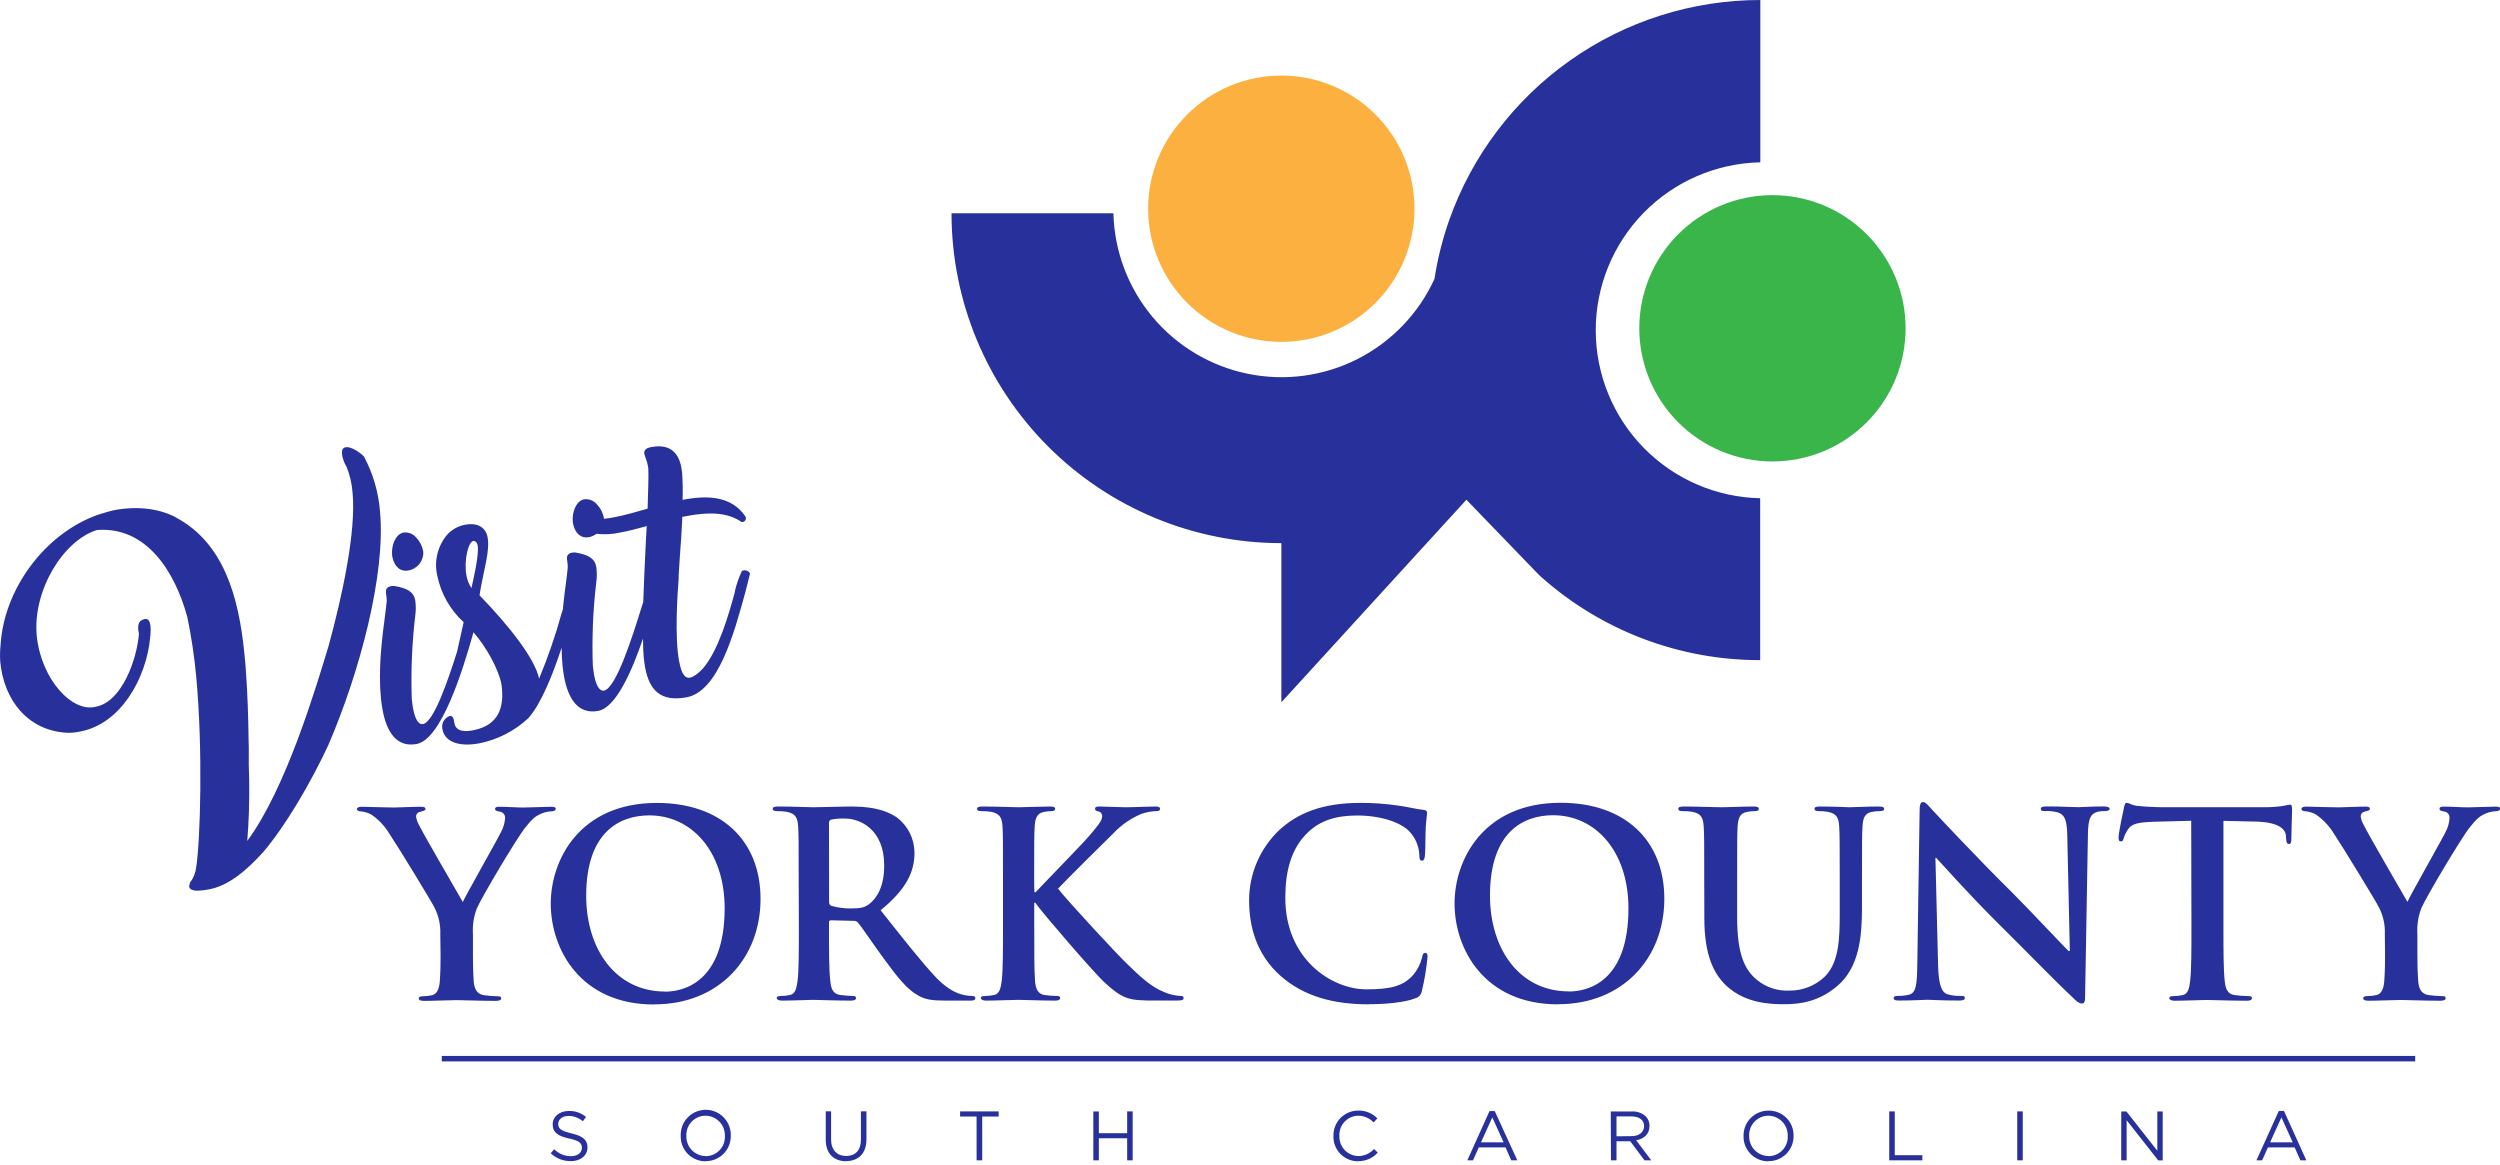 <svg width="500" height="233" viewBox="0 0 500 233" fill="none" xmlns="http://www.w3.org/2000/svg">
<g clip-path="url(#clip0_39_4365)">
<path d="M381.122 65.651C381.123 69.148 380.435 72.612 379.098 75.843C377.76 79.075 375.799 82.011 373.327 84.485C370.855 86.959 367.919 88.921 364.689 90.261C361.458 91.6 357.995 92.29 354.497 92.291C347.433 92.291 340.658 89.485 335.663 84.491C330.667 79.497 327.859 72.722 327.857 65.659C327.859 58.596 330.666 51.823 335.66 46.829C340.654 41.835 347.427 39.028 354.49 39.026C361.552 39.026 368.325 41.831 373.319 46.824C378.313 51.817 381.12 58.589 381.122 65.651Z" fill="#39B54A"/>
<path d="M282.897 41.744C282.897 45.242 282.208 48.706 280.869 51.938C279.53 55.17 277.568 58.106 275.094 60.579C272.62 63.052 269.683 65.014 266.451 66.352C263.219 67.69 259.755 68.378 256.257 68.377C249.195 68.373 242.424 65.566 237.43 60.572C232.436 55.578 229.629 48.806 229.625 41.744C229.627 34.682 232.434 27.909 237.428 22.915C242.422 17.921 249.195 15.114 256.257 15.112C259.755 15.11 263.219 15.797 266.451 17.134C269.683 18.472 272.62 20.432 275.094 22.905C277.568 25.378 279.53 28.313 280.869 31.544C282.208 34.776 282.897 38.239 282.897 41.737V41.744Z" fill="#FBB040"/>
<path d="M483.043 212.276H88.354V211.184H483.043V212.276ZM114.151 232.229C116.101 232.229 117.501 231.138 117.501 229.451C117.501 227.945 116.492 227.192 114.309 226.68C112.125 226.168 111.643 225.701 111.643 224.775C111.643 223.887 112.456 223.186 113.729 223.186C114.771 223.188 115.777 223.568 116.56 224.255L117.208 223.397C116.247 222.582 115.018 222.153 113.759 222.192C111.899 222.192 110.536 223.329 110.536 224.873C110.536 226.484 111.575 227.215 113.827 227.704C115.89 228.141 116.379 228.653 116.379 229.564C116.379 230.535 115.513 231.235 114.196 231.235C113.57 231.24 112.95 231.119 112.372 230.88C111.794 230.64 111.27 230.288 110.83 229.842L110.145 230.656C111.226 231.679 112.662 232.243 114.151 232.229ZM141.129 232.229C142.448 232.241 143.718 231.73 144.659 230.806C145.601 229.883 146.138 228.624 146.152 227.305C146.155 227.257 146.155 227.21 146.152 227.162C146.204 225.835 145.726 224.542 144.825 223.567C143.923 222.592 142.671 222.015 141.344 221.963C140.017 221.911 138.724 222.388 137.749 223.29C136.774 224.191 136.197 225.443 136.145 226.77V227.162C136.102 228.465 136.577 229.732 137.466 230.686C138.355 231.64 139.585 232.203 140.888 232.252H141.137L141.129 232.229ZM141.129 231.213C140.096 231.201 139.109 230.78 138.385 230.042C137.661 229.304 137.259 228.309 137.267 227.275V227.162C137.224 226.14 137.588 225.142 138.28 224.389C138.972 223.635 139.934 223.186 140.956 223.141H141.107C142.142 223.151 143.131 223.571 143.856 224.31C144.582 225.048 144.985 226.044 144.977 227.079C144.981 227.117 144.981 227.155 144.977 227.192C145.002 227.697 144.928 228.203 144.757 228.679C144.587 229.156 144.324 229.594 143.985 229.969C143.645 230.344 143.234 230.648 142.776 230.864C142.319 231.08 141.823 231.204 141.318 231.228H141.159L141.129 231.213ZM169.2 232.222C171.655 232.222 173.288 230.716 173.288 227.877V222.26H172.182V227.96C172.182 230.106 171.037 231.198 169.23 231.198C167.423 231.198 166.218 230.008 166.218 227.892V222.26H165.149V227.96C165.149 230.754 166.798 232.244 169.222 232.244L169.2 232.222ZM195.32 232.064H196.442V223.307H199.733V222.283H192.022V223.307H195.313L195.32 232.064ZM218.662 232.064H219.769V227.651H225.431V232.064H226.538V222.275H225.431V226.642H219.769V222.29H218.662V232.064ZM271.633 232.229C272.372 232.243 273.106 232.097 273.783 231.801C274.46 231.504 275.065 231.065 275.556 230.513L274.803 229.797C274.405 230.242 273.917 230.598 273.373 230.842C272.828 231.086 272.238 231.212 271.641 231.213C270.616 231.185 269.643 230.752 268.937 230.008C268.231 229.264 267.85 228.27 267.876 227.245V227.162C267.829 226.144 268.188 225.148 268.874 224.395C269.56 223.641 270.517 223.19 271.535 223.141H271.641C272.219 223.145 272.79 223.266 273.319 223.498C273.849 223.73 274.326 224.067 274.72 224.489L275.473 223.676C274.98 223.163 274.385 222.76 273.726 222.492C273.067 222.223 272.359 222.096 271.648 222.117C270.999 222.115 270.355 222.241 269.754 222.488C269.153 222.735 268.607 223.097 268.146 223.555C267.685 224.013 267.319 224.558 267.069 225.157C266.818 225.756 266.688 226.399 266.686 227.049V227.192C266.644 228.487 267.115 229.747 267.999 230.695C268.882 231.643 270.105 232.203 271.4 232.252H271.618L271.633 232.229ZM293.469 232.064H294.599L295.766 229.474H301.104L302.249 232.064H303.461L298.943 222.207H297.904L293.469 232.064ZM296.202 228.465L298.461 223.48L300.72 228.465H296.202ZM322.195 232.064H323.302V228.254H326.05L328.896 232.064H330.252L327.24 228.058C328.783 227.779 329.905 226.823 329.905 225.204C329.916 224.848 329.855 224.492 329.726 224.16C329.597 223.827 329.401 223.524 329.152 223.269C328.775 222.931 328.335 222.67 327.857 222.502C327.379 222.334 326.872 222.262 326.366 222.29H322.15L322.195 232.064ZM323.302 227.26V223.284H326.314C327.895 223.284 328.821 224.037 328.821 225.212C328.821 226.477 327.767 227.23 326.298 227.23L323.302 227.26ZM353.699 232.229C355.016 232.241 356.283 231.73 357.224 230.809C358.164 229.887 358.7 228.629 358.714 227.313C358.717 227.262 358.717 227.212 358.714 227.162C358.744 225.857 358.255 224.594 357.354 223.649C356.453 222.704 355.214 222.156 353.91 222.125H353.721C352.404 222.115 351.136 222.627 350.196 223.55C349.256 224.473 348.721 225.732 348.707 227.049V227.2C348.672 228.503 349.155 229.766 350.05 230.715C350.944 231.663 352.178 232.218 353.48 232.26H353.684L353.699 232.229ZM353.699 231.213C352.665 231.201 351.678 230.78 350.954 230.042C350.23 229.304 349.828 228.309 349.836 227.275V227.162C349.793 226.14 350.158 225.142 350.849 224.389C351.541 223.635 352.504 223.186 353.526 223.141H353.676C354.711 223.151 355.7 223.571 356.426 224.31C357.152 225.048 357.555 226.044 357.546 227.079C357.55 227.117 357.55 227.155 357.546 227.192C357.572 227.697 357.497 228.203 357.327 228.679C357.157 229.156 356.894 229.594 356.554 229.969C356.214 230.344 355.804 230.648 355.346 230.864C354.888 231.08 354.393 231.204 353.887 231.228H353.714L353.699 231.213ZM377.846 232.064H384.473V231.04H378.953V222.283H377.846V232.064ZM403.447 232.064H404.554V222.275H403.447V232.064ZM424.244 232.064H425.328V224.045L431.653 232.086H432.542V222.298H431.465V230.151L425.291 222.298H424.252L424.244 232.064ZM451.291 232.064H452.428L453.587 229.474H458.926L460.078 232.064H461.267L456.795 222.185H455.763L451.291 232.064ZM454.024 228.465L456.283 223.48L458.542 228.465H454.024ZM88.113 191.087C88.113 191.908 88.113 194.099 87.963 196.223C87.857 197.729 87.398 198.843 86.374 199.046C85.784 199.182 85.18 199.25 84.574 199.25C84.01 199.25 83.753 199.408 83.753 199.664C83.753 200.07 84.16 200.176 84.883 200.176C86.78 200.176 90.018 200.025 91.298 200.025C92.578 200.025 95.921 200.176 99.159 200.176C99.822 200.176 100.236 200.025 100.236 199.664C100.236 199.302 99.98 199.25 99.415 199.25C98.556 199.235 97.698 199.167 96.847 199.046C95.342 198.843 94.845 197.714 94.739 196.223C94.589 194.069 94.589 191.908 94.589 191.087V186.878C94.475 185.133 94.732 183.383 95.342 181.743C96.268 179.529 103.459 167.437 105.13 165.411C106.26 164.026 106.824 163.408 107.901 162.896C108.6 162.528 109.371 162.318 110.16 162.279C110.725 162.279 111.139 162.121 111.139 161.767C111.139 161.413 110.777 161.353 110.213 161.353C109.234 161.353 105.845 161.503 104.716 161.503C103.21 161.503 101.584 161.353 99.889 161.353C99.272 161.353 99.016 161.458 99.016 161.812C99.016 162.166 99.483 162.226 99.942 162.332C100.252 162.366 100.536 162.518 100.737 162.756C100.937 162.995 101.038 163.301 101.019 163.612C100.96 164.546 100.704 165.457 100.266 166.285C99.513 167.874 93.075 179.176 92.563 180.403C91.742 178.965 84.552 166.593 83.829 165.05C83.511 164.513 83.302 163.92 83.211 163.303C83.21 163.085 83.285 162.874 83.422 162.705C83.559 162.536 83.751 162.42 83.964 162.377C84.717 162.174 85.094 162.121 85.094 161.812C85.094 161.503 84.838 161.353 84.341 161.353C82.029 161.353 79.921 161.503 78.844 161.503C77.15 161.503 73.295 161.353 72.369 161.353C71.759 161.353 71.397 161.503 71.397 161.812C71.397 162.121 71.759 162.279 72.15 162.279C72.91 162.339 73.648 162.565 74.311 162.942C75.74 163.936 76.945 165.219 77.85 166.706C79.65 169.379 86.532 180.674 86.886 181.502C87.738 183.167 88.142 185.025 88.06 186.893L88.113 191.087ZM130.844 200.876C143.893 200.876 152.108 191.577 152.108 179.793C152.108 168.009 144.149 160.585 131.363 160.585C115.958 160.585 110.152 171.939 110.152 180.719C110.152 189.853 116.086 200.899 130.821 200.899L130.844 200.876ZM133.005 198.308C123.141 198.308 117.238 189.83 117.238 179.153C117.238 166.353 123.962 163.077 129.873 163.077C138.291 163.077 144.932 170.215 144.932 181.721C144.894 196.584 136.574 198.331 132.982 198.331L133.005 198.308ZM159.773 185.229C159.773 189.958 159.773 194.016 159.517 196.17C159.306 197.676 159.05 198.79 158.011 198.994C157.403 199.129 156.782 199.197 156.159 199.197C155.541 199.197 155.338 199.355 155.338 199.611C155.338 199.867 155.699 200.123 156.362 200.123C158.417 200.123 161.633 199.972 162.634 199.972C163.387 199.972 167.205 200.123 170.164 200.123C170.834 200.123 171.195 199.972 171.195 199.611C171.195 199.25 170.984 199.197 170.578 199.197C169.736 199.174 168.897 199.106 168.063 198.994C166.519 198.79 166.211 197.661 166.06 196.17C165.796 194.016 165.796 189.958 165.796 185.177V184.476C165.789 184.429 165.791 184.381 165.802 184.335C165.813 184.289 165.833 184.245 165.861 184.207C165.889 184.168 165.924 184.136 165.965 184.111C166.006 184.086 166.051 184.07 166.098 184.062H166.211L170.676 184.168C170.848 184.148 171.022 184.171 171.183 184.234C171.345 184.297 171.488 184.398 171.602 184.529C172.272 185.282 174.614 188.791 176.684 191.614C179.561 195.568 181.511 197.985 183.725 199.144C185.057 199.897 186.345 200.123 189.214 200.123H194.093C194.71 200.123 195.072 200.018 195.072 199.611C195.072 199.355 194.868 199.197 194.454 199.197C193.971 199.188 193.49 199.138 193.016 199.046C192.263 198.888 190.14 198.534 187.264 195.552C184.252 192.367 180.69 187.797 176.12 182.044C181.308 177.835 182.896 174.341 182.896 170.547C182.893 169.184 182.577 167.84 181.971 166.619C181.365 165.398 180.486 164.333 179.403 163.506C176.632 161.609 173.191 161.3 169.953 161.3C168.357 161.3 164.456 161.451 162.709 161.451C161.633 161.451 158.395 161.3 155.677 161.3C154.924 161.3 154.547 161.406 154.547 161.759C154.547 162.113 154.856 162.226 155.421 162.226C156.091 162.216 156.762 162.266 157.424 162.377C159.118 162.738 159.524 163.559 159.63 165.306C159.735 167.053 159.735 168.386 159.735 176.194L159.773 185.229ZM165.796 164.636C165.796 164.229 165.902 164.018 166.263 163.92C167.157 163.738 168.07 163.667 168.982 163.71C171.993 163.71 176.842 165.818 176.842 173.114C176.842 177.323 175.337 179.688 173.831 180.817C172.912 181.48 172.242 181.69 170.186 181.69C168.868 181.706 167.554 181.531 166.286 181.171C165.924 181.02 165.819 180.817 165.819 180.252L165.796 164.636ZM206.833 176.194C206.833 168.386 206.833 166.947 206.938 165.306C207.044 163.506 207.45 162.633 208.836 162.377C209.31 162.285 209.791 162.235 210.274 162.226C210.688 162.226 211.027 162.121 211.027 161.759C211.027 161.398 210.666 161.3 209.943 161.3C208.203 161.3 204.966 161.451 203.731 161.451C202.496 161.451 199.266 161.3 196.54 161.3C195.787 161.3 195.411 161.406 195.411 161.759C195.411 162.113 195.719 162.226 196.284 162.226C196.955 162.216 197.625 162.266 198.287 162.377C199.981 162.738 200.395 163.559 200.501 165.306C200.606 167.053 200.599 168.386 200.599 176.194V185.229C200.599 189.958 200.599 194.016 200.342 196.17C200.139 197.676 199.883 198.79 198.837 198.994C198.231 199.129 197.612 199.197 196.992 199.197C196.374 199.197 196.171 199.355 196.171 199.611C196.171 199.867 196.525 200.123 197.195 200.123C199.251 200.123 202.466 199.972 203.663 199.972C204.86 199.972 208.181 200.123 211.057 200.123C211.629 200.123 212.036 199.972 212.036 199.611C212.036 199.25 211.78 199.197 211.366 199.197C210.524 199.181 209.684 199.114 208.851 198.994C207.571 198.79 207.104 197.661 207.006 196.223C206.848 194.016 206.848 189.958 206.848 185.229V180.561H207.082L207.646 181.314C208.731 182.82 218.843 194.664 221.102 196.667C223.361 198.67 224.701 199.746 227.472 200.003C228.651 200.098 229.835 200.133 231.018 200.108H235.483C236.462 200.108 236.718 199.957 236.718 199.596C236.718 199.234 236.41 199.182 236.048 199.182C234.949 199.128 233.87 198.873 232.863 198.429C230.092 197.352 227.781 195.04 225.522 192.879C223.519 190.982 213.474 180.147 211.607 177.73C213.346 175.885 221.102 168.182 222.698 166.639C224.262 164.99 226.148 163.68 228.24 162.791C229.209 162.45 230.225 162.259 231.252 162.226C231.764 162.226 232.005 162.121 232.005 161.759C232.005 161.398 231.643 161.3 231.131 161.3C229.542 161.3 226.719 161.451 225.108 161.451C223.722 161.451 220.898 161.3 219.837 161.3C219.272 161.3 219.016 161.406 219.016 161.759C219.016 162.113 219.219 162.174 219.679 162.279C219.908 162.328 220.111 162.459 220.25 162.648C220.389 162.837 220.453 163.07 220.432 163.303C220.432 164.176 219.302 165.456 217.864 167.151C216.426 168.845 208.874 176.555 207.127 178.445H206.871L206.833 176.194ZM273.802 200.846C277.092 200.846 280.993 200.484 283.048 199.664C283.394 199.572 283.705 199.38 283.942 199.112C284.179 198.844 284.332 198.512 284.381 198.158C284.923 195.912 285.3 193.629 285.51 191.328C285.51 190.914 285.412 190.575 285.051 190.575C284.69 190.575 284.539 190.779 284.381 191.599C284.067 192.848 283.469 194.008 282.634 194.988C280.586 197.352 277.808 197.864 273.237 197.864C266.355 197.864 257.063 191.84 257.063 179.582C257.063 174.597 258.042 169.718 261.784 166.277C264.043 164.229 266.972 163.1 271.445 163.1C276.166 163.1 280.172 164.485 281.866 166.277C283.083 167.559 283.795 169.239 283.869 171.006C283.869 171.759 283.974 172.135 284.381 172.135C284.788 172.135 284.946 171.729 284.998 170.953C285.104 169.929 285.051 167.105 285.156 165.411C285.262 163.717 285.412 162.994 285.412 162.588C285.412 162.181 285.209 162.023 284.66 161.97C283.154 161.812 281.474 161.353 279.517 161.097C277.053 160.743 274.567 160.569 272.077 160.577C264.42 160.577 259.541 162.633 255.844 166.021C253.937 167.835 252.42 170.019 251.384 172.438C250.348 174.857 249.816 177.462 249.82 180.094C249.82 185.079 251.16 190.831 256.19 195.244C260.873 199.325 266.777 200.868 273.809 200.868L273.802 200.846ZM311.608 200.846C324.649 200.846 332.864 191.547 332.864 179.763C332.864 167.979 324.905 160.555 312.12 160.555C296.714 160.555 290.909 171.909 290.909 180.689C290.909 189.822 296.873 200.868 311.616 200.868L311.608 200.846ZM313.762 198.278C303.898 198.278 297.995 189.8 297.995 179.123C297.995 166.322 304.726 163.047 310.629 163.047C319.047 163.047 325.689 170.185 325.689 181.69C325.689 196.554 317.361 198.301 313.769 198.301L313.762 198.278ZM340.868 183.693C340.868 191.14 342.818 194.935 345.439 197.299C349.204 200.688 354.113 200.846 356.839 200.846C360.174 200.846 363.871 200.281 367.516 197.149C371.83 193.444 372.395 187.36 372.395 181.69V176.194C372.395 168.386 372.395 166.947 372.5 165.306C372.598 163.506 373.012 162.633 374.398 162.377C374.894 162.278 375.398 162.228 375.904 162.226C376.521 162.226 376.83 162.121 376.83 161.759C376.83 161.398 376.469 161.3 375.753 161.3C373.75 161.3 370.482 161.451 369.895 161.451C369.842 161.451 366.612 161.3 363.992 161.3C363.239 161.3 362.908 161.406 362.908 161.759C362.908 162.113 363.216 162.226 363.781 162.226C364.402 162.22 365.022 162.27 365.633 162.377C367.328 162.738 367.742 163.559 367.84 165.306C367.937 167.053 367.945 168.386 367.945 176.194V182.609C367.945 187.88 367.787 192.526 364.933 195.349C363.025 197.165 360.481 198.16 357.848 198.12C355.523 198.231 353.238 197.48 351.432 196.012C348.91 193.964 347.427 190.831 347.427 183.385V176.194C347.427 168.386 347.427 166.947 347.525 165.306C347.63 163.506 348.037 162.633 349.43 162.377C349.925 162.278 350.43 162.228 350.935 162.226C351.455 162.226 351.756 162.121 351.756 161.759C351.756 161.398 351.402 161.3 350.627 161.3C348.782 161.3 345.544 161.451 344.317 161.451C342.811 161.451 339.536 161.3 336.787 161.3C336.034 161.3 335.658 161.406 335.658 161.759C335.658 162.113 335.967 162.226 336.531 162.226C337.202 162.216 337.872 162.266 338.534 162.377C340.228 162.738 340.635 163.559 340.74 165.306C340.846 167.053 340.846 168.386 340.846 176.194L340.868 183.693ZM387.085 171.571H387.243C388.162 172.549 393.87 178.965 399.464 184.514C404.803 189.785 411.376 196.561 414.614 199.573C415.178 200.138 415.796 200.703 416.361 200.703C416.925 200.703 417.023 200.243 417.023 199.106L417.588 166.729C417.641 163.853 418.055 162.776 419.493 162.362C419.986 162.244 420.492 162.194 420.999 162.211C421.616 162.211 421.925 162.053 421.925 161.744C421.925 161.436 421.413 161.285 420.743 161.285C418.228 161.285 416.278 161.436 415.713 161.436C414.636 161.436 412.167 161.285 409.501 161.285C408.748 161.285 408.161 161.338 408.161 161.744C408.161 162.151 408.372 162.211 408.989 162.211C409.906 162.166 410.824 162.271 411.707 162.52C412.942 163.032 413.401 164.026 413.454 167.136L413.966 190.199H413.71C412.837 189.378 405.902 181.984 402.416 178.49C394.886 171.043 387.108 162.678 386.49 162.008C385.617 161.082 385.158 160.412 384.593 160.412C384.028 160.412 383.923 161.165 383.923 162.158L383.464 192.556C383.411 197.028 383.208 198.519 381.867 198.926C381.113 199.109 380.339 199.195 379.563 199.182C379.044 199.182 378.735 199.287 378.735 199.596C378.735 200.055 379.202 200.108 379.864 200.108C382.537 200.108 384.954 199.957 385.414 199.957C386.393 199.957 388.426 200.108 391.784 200.108C392.537 200.108 392.966 200.003 392.966 199.596C392.966 199.189 392.657 199.182 392.093 199.182C391.188 199.211 390.285 199.091 389.419 198.828C388.395 198.466 387.725 197.134 387.62 193.128L387.085 171.571ZM438.287 185.252C438.287 189.981 438.287 194.039 438.031 196.193C437.873 197.698 437.564 198.813 436.525 199.016C435.917 199.152 435.296 199.22 434.673 199.219C434.063 199.219 433.852 199.378 433.852 199.634C433.852 199.89 434.213 200.146 434.883 200.146C436.939 200.146 440.154 199.995 441.351 199.995C442.79 199.995 446.027 200.146 449.416 200.146C449.98 200.146 450.387 199.995 450.387 199.634C450.387 199.272 450.131 199.219 449.566 199.219C448.69 199.204 447.815 199.136 446.946 199.016C445.44 198.813 445.101 197.683 444.951 196.245C444.687 194.039 444.687 189.981 444.687 185.252V164.169L451.163 164.32C455.733 164.425 457.118 165.825 457.186 167.196L457.231 167.761C457.284 168.514 457.39 168.792 457.796 168.792C458.203 168.792 458.21 168.483 458.263 167.971C458.263 166.631 458.414 163.092 458.414 162.015C458.414 161.262 458.368 160.931 458.007 160.931C457.541 160.991 457.078 161.076 456.622 161.187C455.447 161.359 454.262 161.445 453.075 161.443H432.745C431.051 161.443 429.101 161.345 427.61 161.187C426.33 161.089 425.81 160.57 425.404 160.57C424.997 160.57 424.937 160.878 424.786 161.549C424.681 161.963 423.71 166.631 423.71 167.452C423.71 168.017 423.807 168.28 424.169 168.28C424.53 168.28 424.628 168.069 424.734 167.663C424.929 167.021 425.224 166.414 425.607 165.863C426.36 164.734 427.61 164.478 430.592 164.357L438.242 164.154L438.287 185.252ZM477.012 191.057C477.012 191.878 477.012 194.069 476.854 196.193C476.756 197.698 476.289 198.813 475.265 199.016C474.675 199.152 474.071 199.22 473.465 199.219C472.901 199.219 472.645 199.378 472.645 199.634C472.645 200.04 473.059 200.146 473.774 200.146C475.672 200.146 478.909 199.995 480.197 199.995C481.484 199.995 484.813 200.146 488.05 200.146C488.72 200.146 489.127 199.995 489.127 199.634C489.127 199.272 488.871 199.219 488.306 199.219C487.447 199.204 486.59 199.137 485.739 199.016C484.233 198.813 483.736 197.683 483.638 196.193C483.48 194.039 483.48 191.878 483.48 191.057V186.848C483.367 185.103 483.623 183.353 484.233 181.713C485.159 179.499 492.35 167.407 494.021 165.381C495.151 163.996 495.716 163.378 496.792 162.866C497.494 162.505 498.263 162.295 499.051 162.249C499.616 162.249 500.022 162.091 500.022 161.737C500.022 161.383 499.661 161.323 499.096 161.323C498.125 161.323 494.737 161.473 493.6 161.473C492.094 161.473 490.467 161.323 488.773 161.323C488.163 161.323 487.9 161.428 487.9 161.782C487.9 162.136 488.367 162.196 488.826 162.302C489.135 162.336 489.42 162.488 489.62 162.726C489.821 162.964 489.922 163.271 489.903 163.582C489.856 164.513 489.612 165.424 489.187 166.255C488.434 167.843 481.996 179.145 481.484 180.373C480.664 178.935 473.473 166.563 472.758 165.02C472.44 164.483 472.231 163.89 472.14 163.273C472.137 163.06 472.207 162.853 472.336 162.685C472.466 162.517 472.649 162.398 472.855 162.347C473.608 162.143 473.985 162.091 473.985 161.782C473.985 161.473 473.729 161.323 473.232 161.323C470.92 161.323 468.812 161.473 467.735 161.473C466.041 161.473 462.186 161.323 461.267 161.323C460.65 161.323 460.289 161.473 460.289 161.782C460.289 162.091 460.65 162.249 461.042 162.249C461.802 162.309 462.539 162.535 463.203 162.911C464.63 163.91 465.837 165.192 466.749 166.676C468.541 169.349 475.423 180.644 475.785 181.472C476.642 183.135 477.05 184.994 476.967 186.863L477.012 191.057ZM352.065 32.377V0C338.421 0.004 325.113 4.236 313.973 12.113C302.833 19.99 294.407 31.126 289.855 43.988C288.506 47.813 287.515 51.756 286.896 55.765C283.74 62.685 278.33 68.332 271.551 71.781C264.771 75.231 257.023 76.281 249.57 74.758C242.117 73.236 235.401 69.232 230.517 63.4C225.634 57.568 222.872 50.252 222.683 42.648H190.305C190.305 60.145 197.255 76.925 209.626 89.299C221.997 101.673 238.776 108.626 256.273 108.63V140.458L293.281 99.948L307.279 114.451L308.032 115.204L308.318 115.46C320.369 126.151 335.925 132.045 352.035 132.025V99.647C343.249 99.461 334.887 95.841 328.739 89.562C322.592 83.283 319.149 74.845 319.149 66.058C319.149 57.27 322.592 48.833 328.739 42.553C334.887 36.275 343.249 32.654 352.035 32.468L352.065 32.377ZM76.005 102.351C75.716 98.494 74.626 94.74 72.805 91.327C72.052 90.469 69.266 88.541 68.476 89.904C68.137 91.003 68.905 92.72 69.349 93.451C69.993 95.073 70.384 96.784 70.509 98.525C71.262 106.206 68.468 119.149 65.705 129.231C63.197 137.469 57.242 157.641 49.448 168.197C49.772 164.523 49.9 160.065 49.84 156.052C49.749 154.087 49.727 151.737 49.757 149.697L49.712 147.581C49.659 143.387 49.501 138.546 49.192 134.434C49.147 133.222 48.981 132.032 48.884 130.782C47.754 119.194 44.667 108.555 35.202 103.51L35.549 103.676C32.062 101.688 27.537 101.168 22.951 102.012C22.379 102.11 21.009 102.501 19.639 102.93C8.773 106.778 0.814 117.99 0.129 128.84C-7.14883e-05 130 -0.028 131.169 0.046 132.334C0.769 140.051 5.581 146.143 13.434 146.557C14.299 146.58 15.164 146.497 16.009 146.309C24.186 144.803 29.276 135.609 30.037 127.484V127.251C30.037 127.251 30.037 127.289 30.127 127.003L30.09 127.055C30.075 126.935 30.075 126.814 30.09 126.694V126.739C30.165 126.24 30.165 125.732 30.09 125.233C30.014 124.337 29.698 123.584 28.84 123.833C27.59 124.156 27.62 125.052 27.65 125.994C27.679 126.248 27.727 126.5 27.793 126.747C27.379 131.882 24.397 140.3 19.255 141.324C14.398 142.672 8.193 135.722 7.35 127.153C6.507 118.118 12.621 108.103 19.398 106.002C29.239 105.249 34.961 114.217 37.469 123.426C38.274 127.321 38.862 131.257 39.231 135.217C40.609 149.878 40.074 168.145 39.231 173.543C39.094 174.541 38.726 175.493 38.154 176.322V176.194C38.003 176.498 37.896 176.823 37.838 177.158C37.747 177.911 38.696 178.174 39.645 178.136C40.386 178.099 41.123 178.009 41.851 177.865C45.872 177.112 49.561 173.829 52.641 170.419C56.955 165.374 62 156.865 65.63 149.095C71.954 134.457 77.165 114.835 76.005 102.351ZM81.6 114.112C82.485 113.973 83.287 113.512 83.852 112.817C84.416 112.121 84.703 111.241 84.657 110.347C84.491 109.305 84.016 108.337 83.294 107.569C82.992 107.191 82.6 106.896 82.154 106.709C81.708 106.522 81.222 106.45 80.742 106.499C79.085 106.801 78.242 109.127 78.415 111.017C78.769 113.457 80.199 114.368 81.6 114.112ZM149.103 118.313C146.777 126.829 143.637 138.297 137.297 139.464C132.094 140.42 129.85 138.026 129.014 133.44C128.901 132.831 128.826 132.168 128.743 131.46C128.653 130.519 128.615 129.201 128.608 127.695C126.281 134.532 123.118 141.55 119.632 142.182C115.566 142.935 113.608 139.675 112.81 135.3C112.682 134.6 112.592 133.855 112.509 133.147C112.389 131.95 112.336 130.752 112.321 129.548C110.551 134.916 108.21 140.842 105.627 143.673C102.89 146.213 99.501 147.944 95.838 148.673C91.991 149.381 88.716 148.53 88.429 145.465C88.402 144.976 88.534 144.492 88.805 144.084C89.077 143.677 89.473 143.369 89.935 143.206C90.628 143.078 90.779 143.861 90.861 144.569C91.163 146.459 93.271 146.384 94.965 145.985C99.566 144.961 100.989 141.625 100.281 136.784C99.701 133.87 97.314 129.435 94.694 126.453C92.51 134.306 88.234 147.897 83.324 148.801C79.258 149.554 77.3 146.294 76.502 141.919C76.374 141.219 76.276 140.466 76.194 139.758C75.629 133.99 76.322 128.17 77.105 122.327L77.346 120.203V120.248C77.351 119.83 77.318 119.411 77.248 118.999C77.194 118.721 77.174 118.438 77.188 118.155C77.263 117.402 78.038 117.139 78.912 117.207C81.472 117.636 82.745 118.396 83.046 120.06C83.196 121.081 83.196 122.119 83.046 123.14C82.397 128.669 82.165 134.239 82.353 139.803C82.413 140.383 82.511 141.136 82.601 141.618C82.978 143.673 83.618 144.953 84.589 144.818C86.728 144.426 89.521 136.332 91.419 130.323L92.729 124.435C90.033 121.973 88.188 118.72 87.458 115.143C87.132 113.745 87.131 112.291 87.453 110.892C87.775 109.493 88.413 108.186 89.318 107.072C90.286 105.943 91.617 105.186 93.083 104.933C95.093 104.564 97.096 105.144 97.533 107.508C97.864 109.3 97.344 111.883 96.727 114.707C96.448 116.115 96.125 117.575 95.906 119.059C101.644 124.97 106.982 131.671 107.818 135.722C109.601 131.445 111.11 127.059 112.336 122.59C112.336 122.507 112.404 122.425 112.434 122.349L112.6 121.769V121.589V121.529C112.795 119.578 113.044 117.621 113.307 115.67L113.548 113.547C113.556 113.131 113.525 112.715 113.458 112.305C113.405 112.024 113.382 111.739 113.39 111.454C113.473 110.701 114.249 110.437 115.114 110.505C117.682 110.942 118.955 111.702 119.256 113.359C119.399 114.38 119.399 115.417 119.256 116.438C118.6 121.97 118.368 127.543 118.563 133.109C118.623 133.681 118.721 134.434 118.804 134.916C119.18 136.972 119.828 138.252 120.792 138.124C123.246 137.672 126.552 127.123 128.397 121.182C128.487 120.904 128.562 120.648 128.645 120.429C128.781 116.371 128.992 111.891 129.195 107.825L129.345 105.219C127.41 105.761 125.641 106.221 123.939 106.529C122.419 106.859 120.854 106.938 119.308 106.763C118.84 107.103 118.303 107.337 117.735 107.448C116.334 107.704 114.904 106.793 114.55 104.368C114.377 102.456 115.212 100.137 116.876 99.851C117.356 99.801 117.841 99.873 118.286 100.06C118.73 100.247 119.121 100.543 119.421 100.92C120.146 101.688 120.624 102.656 120.792 103.698V103.751C121.432 103.691 122.079 103.6 122.742 103.472C124.835 103.088 127.26 102.373 129.519 101.733C129.639 97.968 129.745 94.866 129.654 93.616C129.548 92.878 129.353 92.155 129.074 91.463C128.984 91.216 128.909 90.965 128.849 90.71C128.781 89.866 129.451 89.558 130.279 89.407C134.797 88.571 136.13 91.493 136.423 94.565C136.551 96.364 136.581 98.169 136.514 99.971C141.619 98.985 146.302 99.218 149.103 103.307C149.197 103.483 149.217 103.688 149.159 103.879C149.101 104.069 148.97 104.229 148.795 104.323C148.645 104.403 148.472 104.429 148.305 104.399C145.451 102.396 141.619 102.418 137.553 103.171L136.461 103.367C136.363 106.055 136.152 108.849 135.949 111.65L135.731 115.128V115.716C135.49 118.878 134.917 127.304 135.806 132.153C136.115 133.817 136.559 135.165 137.365 135.481C137.967 135.782 139.134 135.248 140.565 133.719C143.667 130.173 145.76 122.869 147.002 118.306H146.957C147.287 116.893 147.762 115.518 148.373 114.202C148.373 114.149 148.584 114.119 148.847 114.067C149.084 114.036 149.325 114.082 149.534 114.199C149.743 114.315 149.909 114.496 150.007 114.714L149.103 118.313ZM95.402 108.645C95.168 108.329 94.958 108.186 94.732 108.186C93.693 108.186 92.729 112.034 93.293 115.136C93.455 116.024 93.795 116.869 94.295 117.621L94.536 116.491C95.168 113.698 95.982 109.526 95.372 108.645H95.402Z" fill="#28319B"/>
</g>
<defs>
<clipPath id="clip0_39_4365">
<rect width="500" height="232.252" fill="white"/>
</clipPath>
</defs>
</svg>
